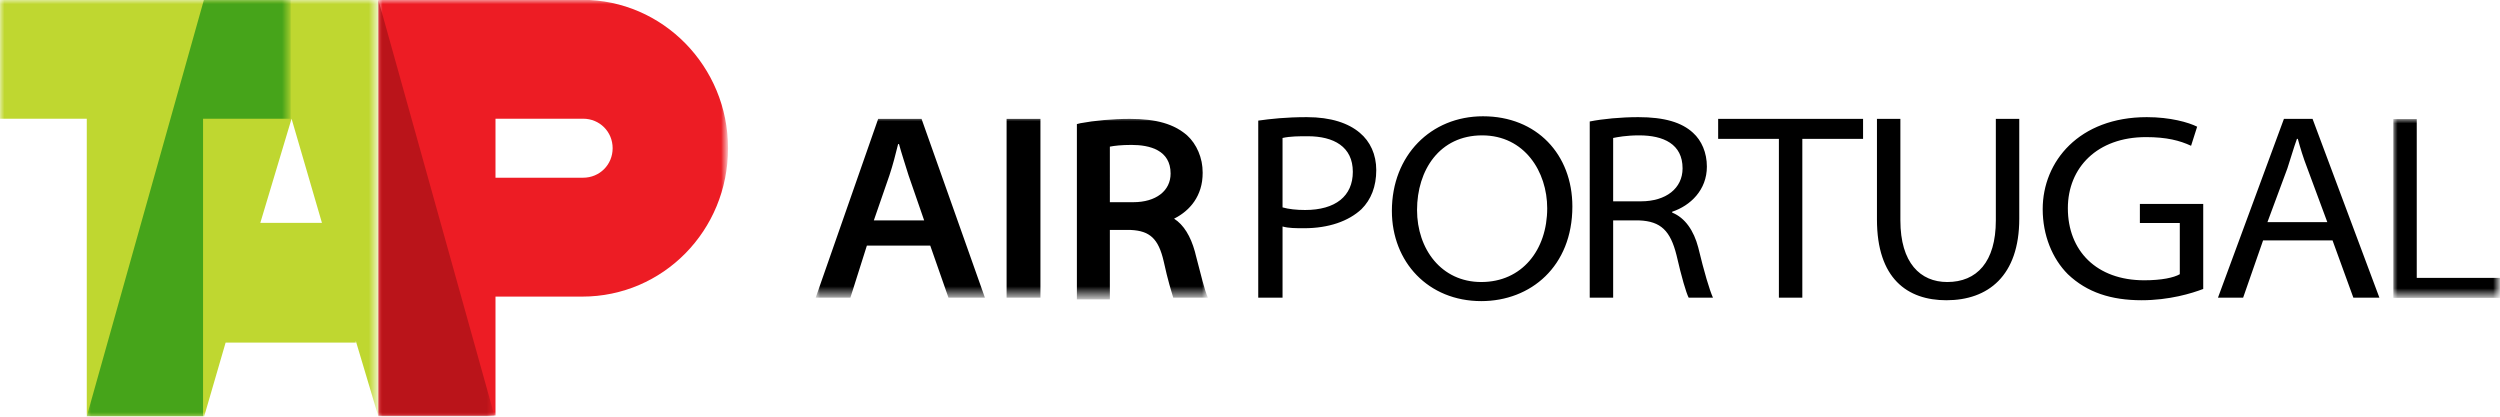 <svg version="1.1" id="Layer_1" xmlns="http://www.w3.org/2000/svg" xmlns:xlink="http://www.w3.org/1999/xlink" x="0px" y="0px" viewBox="0 0 288.1 48" style="enable-background:new 0 0 288.1 48;" xml:space="preserve">
 <style type="text/css">
  .st0{filter:url(#Adobe_OpacityMaskFilter);}
	.st1{fill-rule:evenodd;clip-rule:evenodd;fill:#FFFFFF;}
	.st2{mask:url(#b_1_);fill-rule:evenodd;clip-rule:evenodd;fill:#ED1C24;}
	.st3{filter:url(#Adobe_OpacityMaskFilter_1_);}
	.st4{mask:url(#d_1_);fill-rule:evenodd;clip-rule:evenodd;fill:#BFD730;}
	.st5{filter:url(#Adobe_OpacityMaskFilter_2_);}
	.st6{mask:url(#f_1_);fill-rule:evenodd;clip-rule:evenodd;fill:#46A41A;}
	.st7{filter:url(#Adobe_OpacityMaskFilter_3_);}
	.st8{mask:url(#h_1_);fill-rule:evenodd;clip-rule:evenodd;fill:#BA141A;}
	.st9{fill-rule:evenodd;clip-rule:evenodd;}
	.st10{filter:url(#Adobe_OpacityMaskFilter_4_);}
	.st11{mask:url(#j_1_);fill-rule:evenodd;clip-rule:evenodd;}
	.st12{filter:url(#Adobe_OpacityMaskFilter_5_);}
	.st13{mask:url(#l_1_);fill-rule:evenodd;clip-rule:evenodd;}
 </style>
 <g>
  <g transform="translate(21.501 .18)">
   <defs>
    <filter id="Adobe_OpacityMaskFilter" filterUnits="userSpaceOnUse" x="22.1" y="-0.2" width="40.3" height="48">
     <feColorMatrix type="matrix" values="1 0 0 0 0  0 1 0 0 0  0 0 1 0 0  0 0 0 1 0">
     </feColorMatrix>
    </filter>
   </defs>
   <mask maskUnits="userSpaceOnUse" x="22.1" y="-0.2" width="40.3" height="48" id="b_1_">
    <g class="st0">
     <path id="a_1_" class="st1" d="M22.1,47.8h40.3v-48H22.1V47.8z">
     </path>
    </g>
   </mask>
   <path class="st2" d="M22.1-0.2h23.5c9.3,0,16.8,7.7,16.8,17.1c0,9.5-7.5,17.1-16.8,17.1H35.6v13.7H22.1V-0.2z M35.6,13.5h10.1
			c1.9,0,3.4,1.5,3.4,3.4c0,1.9-1.5,3.4-3.4,3.4H35.6V13.5L35.6,13.5z">
   </path>
  </g>
  <g transform="translate(0 .18)">
   <defs>
    <filter id="Adobe_OpacityMaskFilter_1_" filterUnits="userSpaceOnUse" x="0" y="-0.2" width="43.6" height="48">
     <feColorMatrix type="matrix" values="1 0 0 0 0  0 1 0 0 0  0 0 1 0 0  0 0 0 1 0">
     </feColorMatrix>
    </filter>
   </defs>
   <mask maskUnits="userSpaceOnUse" x="0" y="-0.2" width="43.6" height="48" id="d_1_">
    <g class="st3">
     <path id="c_1_" class="st1" d="M0,47.8h43.6v-48H0V47.8z">
     </path>
    </g>
   </mask>
   <path class="st4" d="M10,47.8V13.5H0V-0.2h43.6v48l-2.6-8.7v0.2H26l-2.5,8.6H10z M30,25.5h7.1l-3.5-12L30,25.5z">
   </path>
  </g>
  <g transform="translate(5 .18)">
   <defs>
    <filter id="Adobe_OpacityMaskFilter_2_" filterUnits="userSpaceOnUse" x="5" y="-0.2" width="23.5" height="48">
     <feColorMatrix type="matrix" values="1 0 0 0 0  0 1 0 0 0  0 0 1 0 0  0 0 0 1 0">
     </feColorMatrix>
    </filter>
   </defs>
   <mask maskUnits="userSpaceOnUse" x="5" y="-0.2" width="23.5" height="48" id="f_1_">
    <g class="st5">
     <path id="e_1_" class="st1" d="M5,47.8h23.5v-48H5V47.8z">
     </path>
    </g>
   </mask>
   <path class="st6" d="M5,47.8h13.4V13.5h10.1V-0.2H18.5L5,47.8z">
   </path>
  </g>
  <g transform="translate(21.501 .18)">
   <defs>
    <filter id="Adobe_OpacityMaskFilter_3_" filterUnits="userSpaceOnUse" x="22.1" y="-0.2" width="13.4" height="48">
     <feColorMatrix type="matrix" values="1 0 0 0 0  0 1 0 0 0  0 0 1 0 0  0 0 0 1 0">
     </feColorMatrix>
    </filter>
   </defs>
   <mask maskUnits="userSpaceOnUse" x="22.1" y="-0.2" width="13.4" height="48" id="h_1_">
    <g class="st7">
     <path id="g_1_" class="st1" d="M22.1,47.8h13.4v-48H22.1V47.8z">
     </path>
    </g>
   </mask>
   <path class="st8" d="M22.1,47.8h13.4l-13.4-48V47.8z">
   </path>
  </g>
  <path class="st9" d="M145.1,34.3h2.7v-8.2c0.7,0.2,1.5,0.2,2.5,0.2c2.8,0,5.1-0.8,6.6-2.2c1.1-1.1,1.7-2.6,1.7-4.5
		c0-1.8-0.7-3.3-1.9-4.3c-1.3-1.1-3.3-1.8-6.1-1.8c-2.4,0-4.2,0.2-5.6,0.4V34.3L145.1,34.3z M147.8,15.9c0.9-0.2,1.9-0.2,2.9-0.2
		c3,0,5.2,1.2,5.2,4.1c0,2.8-2,4.4-5.5,4.4c-1,0-1.9-0.1-2.6-0.3L147.8,15.9L147.8,15.9z M170.7,34.7c5.7,0,10.5-4,10.5-10.9
		c0-6-4.1-10.4-10.3-10.4c-6,0-10.5,4.5-10.5,10.9C160.4,30.2,164.6,34.7,170.7,34.7L170.7,34.7L170.7,34.7z M170.7,32.5
		c-4.6,0-7.4-3.8-7.4-8.3c0-4.6,2.6-8.6,7.5-8.6c4.9,0,7.5,4.2,7.5,8.4C178.3,28.8,175.4,32.5,170.7,32.5L170.7,32.5z M183.2,34.3
		h2.7v-8.9h3c2.5,0.1,3.6,1.2,4.3,4c0.6,2.6,1.1,4.3,1.4,4.9h2.8c-0.4-0.9-1-2.9-1.7-5.8c-0.5-1.9-1.5-3.4-3-4v-0.1
		c2.1-0.7,4-2.5,4-5.2c0-1.6-0.6-3-1.6-3.9c-1.3-1.2-3.3-1.8-6.3-1.8c-2,0-4.1,0.2-5.6,0.5C183.2,14,183.2,34.3,183.2,34.3z
		 M185.9,15.9c0.5-0.1,1.5-0.3,3-0.3c2.8,0,5,1,5,3.8c0,2.3-1.9,3.8-4.8,3.8h-3.2C185.9,23.3,185.9,15.9,185.9,15.9z M205,34.3h2.7
		V16h7v-2.3h-16.7V16h7V34.3z M216.3,13.7v11.6c0,6.8,3.5,9.3,8,9.3c4.8,0,8.4-2.8,8.4-9.4V13.7H230v11.7c0,4.8-2.2,7.1-5.6,7.1
		c-3.1,0-5.4-2.2-5.4-7.1V13.7C219.1,13.7,216.3,13.7,216.3,13.7z M253.9,23.5h-7.3v2.2h4.6v5.9c-0.7,0.4-2.1,0.7-4.1,0.7
		c-5.5,0-8.8-3.4-8.8-8.3c0-4.7,3.4-8.2,9-8.2c2.4,0,3.9,0.4,5.2,1l0.7-2.2c-1-0.5-3.1-1.1-5.8-1.1c-7.8,0-12,5.1-12,10.6
		c0,3,1.1,5.7,2.9,7.5c2.2,2.1,5,3,8.5,3c3.2,0,5.8-0.8,7.1-1.3V23.5z M268.8,27.7l2.4,6.6h3l-7.7-20.6h-3.3l-7.6,20.6h2.9l2.3-6.6
		H268.8z M261.3,25.6l2.3-6.2c0.4-1.2,0.7-2.3,1.1-3.4h0.1c0.3,1.1,0.6,2.1,1.1,3.4l2.3,6.2H261.3L261.3,25.6z">
  </path>
  <g transform="translate(138.506 7.323)">
   <defs>
    <filter id="Adobe_OpacityMaskFilter_4_" filterUnits="userSpaceOnUse" x="137.3" y="6.4" width="12.3" height="20.6">
     <feColorMatrix type="matrix" values="1 0 0 0 0  0 1 0 0 0  0 0 1 0 0  0 0 0 1 0">
     </feColorMatrix>
    </filter>
   </defs>
   <mask maskUnits="userSpaceOnUse" x="137.3" y="6.4" width="12.3" height="20.6" id="j_1_">
    <g class="st10">
     <path id="i_1_" class="st1" d="M149.6,27V6.4h-12.3V27H149.6z">
     </path>
    </g>
   </mask>
   <path class="st11" d="M137.3,27h12.3v-2.3H140V6.4h-2.7L137.3,27z">
   </path>
  </g>
  <defs>
   <filter id="Adobe_OpacityMaskFilter_5_" filterUnits="userSpaceOnUse" x="94" y="13.5" width="45.1" height="20.7">
    <feColorMatrix type="matrix" values="1 0 0 0 0  0 1 0 0 0  0 0 1 0 0  0 0 0 1 0">
    </feColorMatrix>
   </filter>
  </defs>
  <mask maskUnits="userSpaceOnUse" x="94" y="13.5" width="45.1" height="20.7" id="l_1_">
   <g class="st12">
    <path id="k_1_" class="st1" d="M0,48h288.1V0H0V48z">
    </path>
   </g>
  </mask>
  <path class="st13" d="M116,34.3h3.9V13.7H116V34.3z M107.2,28.3l2.1,6h4.2l-7.3-20.6h-5L94,34.3h4l1.9-6H107.2L107.2,28.3z
		 M100.7,25.4l1.8-5.2c0.4-1.2,0.7-2.4,1-3.6h0.1c0.3,1.1,0.7,2.3,1.1,3.6l1.8,5.2L100.7,25.4L100.7,25.4z M127.9,16.9
		c0.5-0.1,1.3-0.2,2.5-0.2c2.1,0,4.5,0.6,4.5,3.3c0,2-1.7,3.3-4.3,3.3h-2.7V16.9z M127.9,26.5h2.4c2.2,0.1,3.2,1,3.8,3.6
		c0.5,2.3,0.9,3.5,1.1,4.2h4c-0.4-0.9-0.8-2.6-1.4-4.9l-0.1-0.4c-0.5-1.8-1.3-3.1-2.4-3.8c1.8-0.9,3.3-2.6,3.3-5.3
		c0-1.7-0.7-3.3-1.8-4.3c-1.5-1.3-3.5-1.9-6.6-1.9c-2,0-4.1,0.2-5.7,0.5l-0.4,0.1v20.2h3.8V26.5L127.9,26.5z">
  </path>
 </g>
</svg>